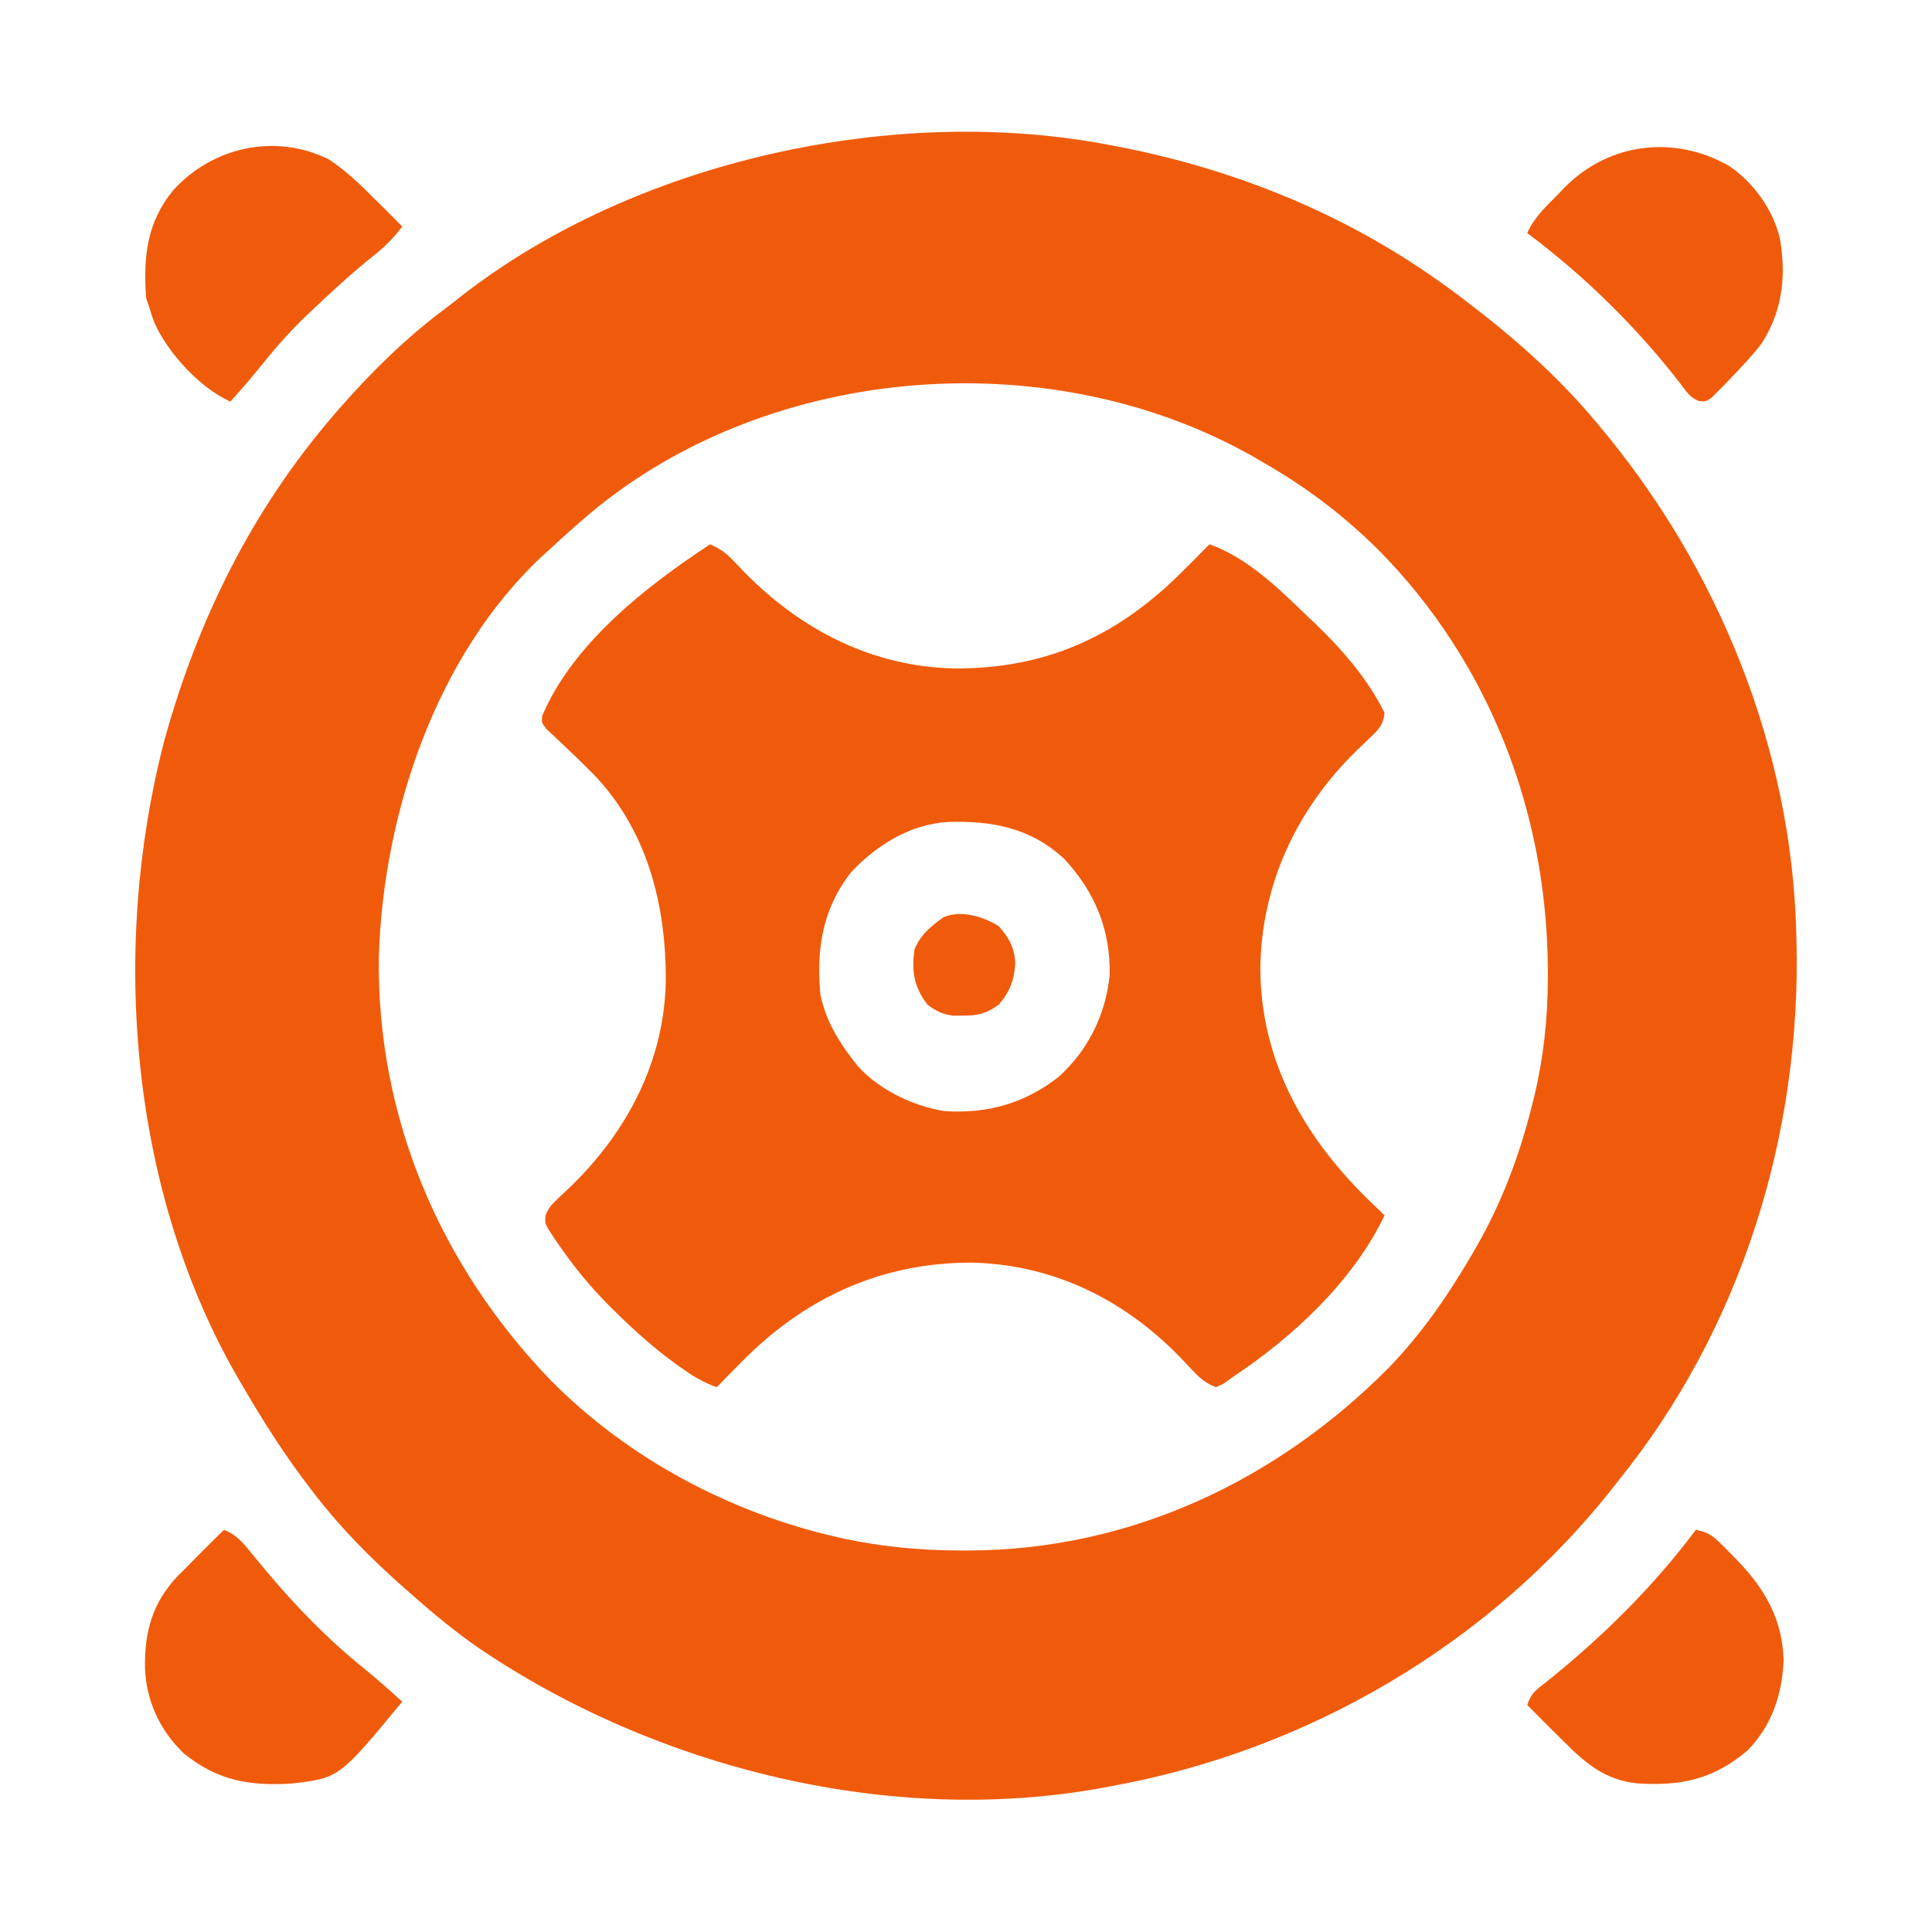<?xml version="1.0" encoding="UTF-8"?> <svg xmlns="http://www.w3.org/2000/svg" width="500" height="500" viewBox="0 0 500 500" fill="none"><path d="M287.841 37.657C288.685 37.82 289.53 37.982 290.4 38.149C319.964 43.997 348.006 55.375 372.583 72.897C373.339 73.433 373.339 73.433 374.11 73.981C377.017 76.064 379.847 78.23 382.651 80.448C383.372 81.008 384.094 81.568 384.837 82.146C394.922 90.16 404.597 99.081 412.856 108.975C413.227 109.415 413.598 109.855 413.981 110.309C444.637 146.86 463.688 193.633 464.876 241.541C464.893 242.142 464.91 242.742 464.928 243.36C466.204 293.716 450.557 344.03 418.729 383.337C418.15 384.078 417.57 384.819 416.973 385.582C385.048 425.786 338.248 453.039 287.841 462.206C287.138 462.341 286.435 462.476 285.71 462.615C230.68 472.817 169.872 457.617 124.02 426.6C117.872 422.351 112.199 417.656 106.611 412.703C105.879 412.065 105.148 411.427 104.395 410.77C96.016 403.365 88.274 395.554 81.44 386.693C81.085 386.235 80.731 385.777 80.365 385.305C73.924 376.922 68.297 368.138 62.981 359.005C62.677 358.492 62.374 357.978 62.061 357.448C33.59 308.857 28.496 245.588 42.51 191.731C51.09 160.519 65.254 131.865 86.474 107.297C87.055 106.623 87.635 105.949 88.234 105.255C96.493 95.887 105.186 87.357 115.198 79.885C116.643 78.797 118.063 77.681 119.481 76.558C164.525 41.469 231.903 26.677 287.841 37.657ZM150.24 134.985C149.516 135.616 148.793 136.248 148.047 136.899C145.956 138.752 143.898 140.636 141.85 142.536C141.311 143.019 140.773 143.503 140.218 144.001C112.805 169.751 99.252 210.495 98.05 247.326C97.391 288.903 113.769 327.375 142.491 357.186C162.507 377.456 188.997 391.527 216.681 397.811C217.237 397.937 217.793 398.064 218.366 398.195C228.543 400.36 238.747 401.286 249.141 401.272C249.697 401.271 250.253 401.271 250.826 401.27C292.43 401.115 330.315 383.284 359.376 354.006C367.941 345.152 374.781 335.223 380.973 324.605C381.277 324.085 381.581 323.565 381.894 323.029C388.534 311.51 393.075 299.519 396.338 286.639C396.541 285.836 396.745 285.033 396.954 284.206C399.478 273.738 400.601 263.421 400.585 252.659C400.584 252.1 400.584 251.542 400.583 250.967C400.408 210.252 385.403 171.299 356.746 142.326C347.751 133.412 338.278 126.217 327.275 119.882C325.857 119.055 325.857 119.055 324.411 118.211C270.953 87.863 196.639 94.125 150.24 134.985Z" fill="#F05B0B"></path><path d="M183.803 140.859C186.235 141.954 187.904 143.099 189.732 145.035C190.203 145.525 190.675 146.016 191.16 146.521C191.657 147.041 192.153 147.56 192.665 148.096C207.29 162.996 225.718 172.534 246.871 172.988C270.005 173.163 288.453 165.115 305.043 148.855C307.722 146.211 310.375 143.543 313.013 140.859C322.825 144.347 330.826 152.203 338.184 159.318C338.91 160 339.635 160.683 340.383 161.386C347.347 168.089 354.035 175.765 358.321 184.489C358.041 187.457 356.792 188.811 354.67 190.814C354.096 191.366 353.523 191.918 352.933 192.486C352.323 193.066 351.713 193.645 351.084 194.243C335.637 209.364 326.431 228.78 326.175 250.615C326.277 274.222 337.098 293.587 353.444 309.819C355.059 311.403 356.686 312.974 358.321 314.538C350.069 331.772 334.561 346.046 318.886 356.49C318.145 357.021 317.405 357.552 316.641 358.099C315.998 358.399 315.354 358.698 314.691 359.007C312.049 358.019 310.414 356.569 308.513 354.523C307.718 353.687 307.718 353.687 306.907 352.833C306.343 352.24 305.78 351.647 305.2 351.036C290.742 336.248 272.664 327.343 251.776 326.77C229.09 326.637 209.545 335.212 193.393 351.003C190.726 353.643 188.096 356.317 185.481 359.007C181.873 357.755 178.91 355.872 175.832 353.658C175.321 353.29 174.809 352.922 174.282 352.543C168.66 348.411 163.574 343.786 158.632 338.87C158.224 338.466 157.816 338.061 157.396 337.645C152.601 332.821 148.421 327.696 144.578 322.09C144.206 321.557 143.835 321.024 143.452 320.474C140.963 316.703 140.963 316.703 141.182 314.537C141.969 312.564 142.867 311.604 144.421 310.163C145.211 309.412 145.211 309.412 146.017 308.645C146.862 307.85 146.862 307.85 147.725 307.04C162.34 292.827 171.922 274.623 172.302 253.963C172.427 234.285 167.569 214.793 153.448 200.223C150.693 197.484 147.929 194.764 145.087 192.116C144.441 191.501 143.795 190.887 143.13 190.254C142.54 189.708 141.951 189.162 141.345 188.6C140.173 187.006 140.173 187.006 140.331 185.259C148.265 166.508 167.346 151.643 183.803 140.859ZM220.412 225.562C212.837 235.058 211.193 245.727 212.33 257.484C213.681 263.833 216.75 269.185 220.72 274.265C221.121 274.782 221.523 275.299 221.936 275.832C227.367 281.987 236.507 286.373 244.586 287.565C255.769 288.215 265.056 285.583 273.933 278.735C281.555 271.852 286.136 262.671 287.174 252.45C287.45 240.681 283.382 230.834 275.45 222.307C266.781 214.245 256.784 212.361 245.347 212.724C235.608 213.31 227.043 218.591 220.412 225.562Z" fill="#F05B0B"></path><path d="M438.872 395.93C441.586 396.42 442.988 397.201 444.948 399.125C445.689 399.851 445.689 399.851 446.445 400.592C447.213 401.373 447.213 401.373 447.996 402.17C448.784 402.97 448.784 402.97 449.588 403.787C456.803 411.28 461.302 419.101 461.604 429.743C461.187 438.614 458.555 446.524 452.296 452.984C443.469 460.472 435.136 462.265 423.77 461.54C415.378 460.709 410.217 456.264 404.472 450.467C403.614 449.618 402.755 448.77 401.895 447.923C399.66 445.711 397.447 443.48 395.242 441.237C396.295 438.078 397.617 437.299 400.224 435.259C414.599 423.733 427.841 410.705 438.872 395.93Z" fill="#F05B0B"></path><path d="M447.429 42.909C453.847 47.212 458.998 54.414 460.686 61.997C462.32 71.682 461.226 80.654 455.829 89.01C453.26 92.269 450.469 95.26 447.577 98.233C447.025 98.807 446.473 99.382 445.904 99.974C445.106 100.765 445.106 100.765 444.293 101.572C443.815 102.051 443.337 102.529 442.845 103.022C441.389 103.949 441.389 103.949 439.621 103.775C437.37 102.832 436.488 101.447 435.044 99.491C423.73 84.82 410.078 71.386 395.242 60.319C397.08 56.212 400.08 53.462 403.213 50.303C404.057 49.418 404.057 49.418 404.917 48.515C416.391 36.922 433.252 34.851 447.429 42.909Z" fill="#F05B0B"></path><path d="M57.947 395.93C61.411 397.231 63.299 399.742 65.551 402.537C66.37 403.528 67.19 404.518 68.012 405.506C68.43 406.009 68.847 406.511 69.277 407.028C76.876 416.027 85.057 424.458 94.252 431.824C97.632 434.571 100.867 437.474 104.094 440.398C87.811 460.11 87.811 460.11 75.591 461.572C64.7 462.263 56.247 460.856 47.564 453.77C41.38 447.835 37.827 440.18 37.522 431.646C37.38 422.309 39.443 414.737 46.05 407.807C46.654 407.21 47.257 406.613 47.879 405.998C48.751 405.116 49.623 404.233 50.494 403.35C52.962 400.859 55.45 398.39 57.947 395.93Z" fill="#F05B0B"></path><path d="M84.959 41.17C89.635 44.191 93.481 47.987 97.381 51.92C98.082 52.61 98.783 53.3 99.505 54.011C101.048 55.538 102.578 57.077 104.093 58.632C101.839 61.625 99.544 63.934 96.594 66.236C91.014 70.713 85.786 75.522 80.6 80.447C79.906 81.105 79.212 81.764 78.496 82.443C74.445 86.388 70.839 90.58 67.304 94.992C64.831 98.052 62.242 101.003 59.625 103.939C51.729 100.397 43.492 91.382 39.96 83.541C39.485 82.243 39.039 80.933 38.649 79.608C38.234 78.362 38.234 78.362 37.81 77.091C37.077 66.618 37.922 57.632 44.847 49.212C55.006 38.044 71.124 34.425 84.959 41.17Z" fill="#F05B0B"></path><path d="M258.375 239.606C261.047 242.514 262.582 245.282 262.757 249.301C262.456 253.668 261.385 256.616 258.48 260.005C255.333 262.284 253.119 262.866 249.251 262.837C248.403 262.843 247.555 262.849 246.681 262.856C243.857 262.473 242.307 261.685 240.021 260.005C236.54 255.395 235.877 251.457 236.665 245.741C238.197 241.913 240.903 239.737 244.217 237.351C248.864 235.467 254.225 237.17 258.375 239.606Z" fill="#F05B0B"></path></svg> 